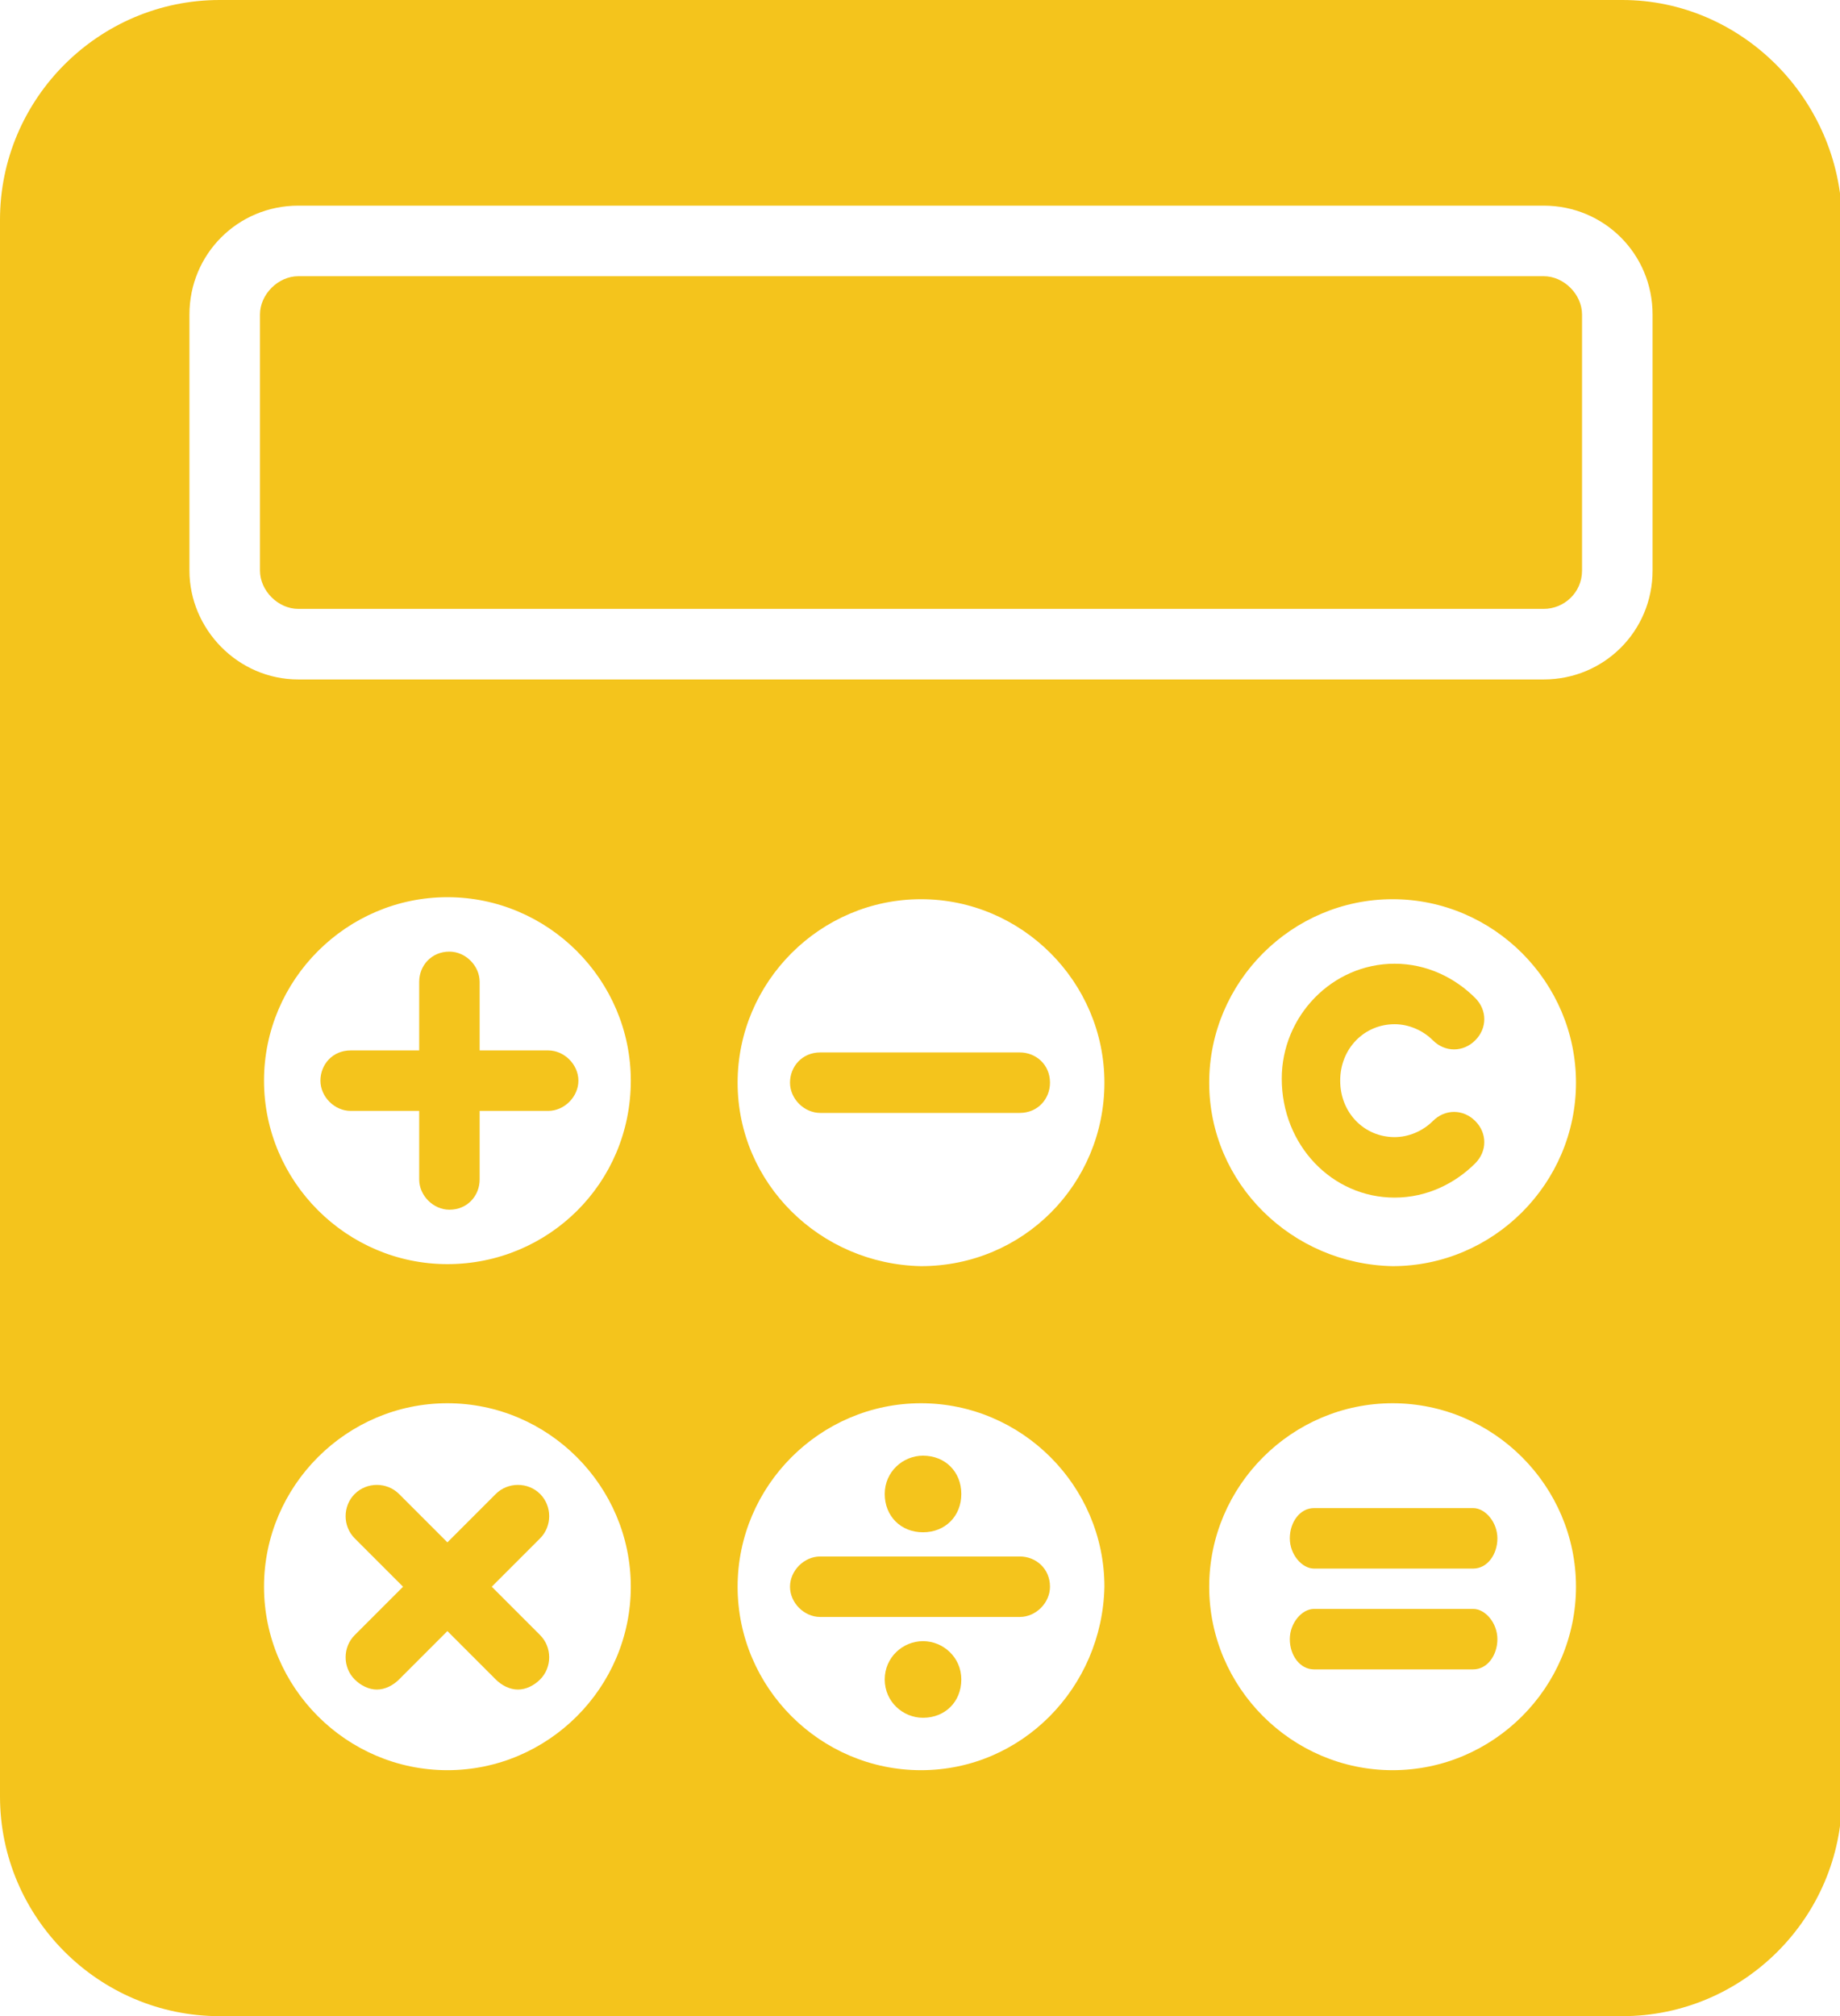 <?xml version="1.0" encoding="utf-8"?>
<!-- Generator: Adobe Illustrator 19.1.0, SVG Export Plug-In . SVG Version: 6.00 Build 0)  -->
<svg version="1.1" id="Layer_1" xmlns="http://www.w3.org/2000/svg" xmlns:xlink="http://www.w3.org/1999/xlink" x="0px" y="0px"
	 viewBox="0 0 91.3 100" style="enable-background:new 0 0 91.3 100;" xml:space="preserve">
<style type="text/css">
	.st0{fill:#F4C41C;}
</style>
<g>
	<path class="st0" d="M76.6,30.2H14.8c-1,0-1.9-0.9-1.9-1.9V15.6c0-1,0.9-1.9,1.9-1.9h61.8c1,0,1.9,0.9,1.9,1.9v12.7
		C78.5,29.4,77.6,30.2,76.6,30.2L76.6,30.2z"/>
	<path class="st0" d="M80.5,0H10.9C4.9,0,0,4.9,0,10.9v78.2c0,6,4.9,10.9,10.9,10.9h69.6c6,0,10.9-4.9,10.9-10.9V10.9
		C91.3,4.9,86.4,0,80.5,0z M22.2,87.8c-5,0-9.1-4.1-9.1-9.1c0-5,4.1-9.1,9.1-9.1c5,0,9.1,4.1,9.1,9.1C31.3,83.7,27.2,87.8,22.2,87.8
		z M22.2,62.7c-5,0-9.1-4.1-9.1-9.1c0-5,4.1-9.1,9.1-9.1c5,0,9.1,4.1,9.1,9.1C31.3,58.7,27.2,62.7,22.2,62.7z M45.7,87.8
		c-5,0-9.1-4.1-9.1-9.1c0-5,4.1-9.1,9.1-9.1c5,0,9.1,4.1,9.1,9.1C54.7,83.7,50.7,87.8,45.7,87.8z M36.6,53.7c0-5,4.1-9.1,9.1-9.1
		c5,0,9.1,4.1,9.1,9.1c0,5-4,9.1-9.1,9.1C40.7,62.7,36.6,58.7,36.6,53.7z M69.1,87.8c-5,0-9.1-4.1-9.1-9.1c0-5,4.1-9.1,9.1-9.1
		c5,0,9.1,4.1,9.1,9.1C78.2,83.7,74.1,87.8,69.1,87.8z M60,53.7c0-5,4.1-9.1,9.1-9.1c5,0,9.1,4.1,9.1,9.1c0,5-4.1,9.1-9.1,9.1
		C64.1,62.7,60,58.7,60,53.7z M82,28.3c0,3-2.4,5.4-5.4,5.4H14.8c-3,0-5.4-2.5-5.4-5.4V15.6c0-3,2.4-5.4,5.4-5.4h61.8
		c3,0,5.4,2.4,5.4,5.4V28.3z"/>
	<g>
		<path class="st0" d="M27.2,52.1h-3.4v-3.4c0-0.8-0.7-1.5-1.5-1.5c-0.9,0-1.5,0.7-1.5,1.5v3.4h-3.4c-0.9,0-1.5,0.7-1.5,1.5
			c0,0.8,0.7,1.5,1.5,1.5h3.4v3.4c0,0.8,0.7,1.5,1.5,1.5c0.9,0,1.5-0.7,1.5-1.5v-3.4h3.4c0.8,0,1.5-0.7,1.5-1.5
			C28.7,52.8,28,52.1,27.2,52.1z"/>
		<path class="st0" d="M40.7,55.2h9.9c0.9,0,1.5-0.7,1.5-1.5c0-0.9-0.7-1.5-1.5-1.5h-9.9c-0.9,0-1.5,0.7-1.5,1.5
			C39.2,54.5,39.9,55.2,40.7,55.2z"/>
		<path class="st0" d="M26.8,74.1c-0.6-0.6-1.6-0.6-2.2,0l-2.4,2.4l-2.4-2.4c-0.6-0.6-1.6-0.6-2.2,0c-0.6,0.6-0.6,1.6,0,2.2l2.4,2.4
			l-2.4,2.4c-0.6,0.6-0.6,1.6,0,2.2c0.3,0.3,0.7,0.5,1.1,0.5c0.4,0,0.8-0.2,1.1-0.5l2.4-2.4l2.4,2.4c0.3,0.3,0.7,0.5,1.1,0.5
			c0.4,0,0.8-0.2,1.1-0.5c0.6-0.6,0.6-1.6,0-2.2l-2.4-2.4l2.4-2.4C27.4,75.7,27.4,74.7,26.8,74.1z"/>
		<path class="st0" d="M52.1,78.7c0,0.8-0.7,1.5-1.5,1.5h-9.9c-0.8,0-1.5-0.7-1.5-1.5c0-0.8,0.7-1.5,1.5-1.5h9.9
			C51.4,77.2,52.1,77.8,52.1,78.7z M45.8,81.4c-1,0-1.9,0.8-1.9,1.9c0,1.1,0.9,1.9,1.9,1.9c1.1,0,1.9-0.8,1.9-1.9
			C47.7,82.2,46.8,81.4,45.8,81.4z M45.8,76c1.1,0,1.9-0.8,1.9-1.9c0-1.1-0.8-1.9-1.9-1.9c-1,0-1.9,0.8-1.9,1.9
			C43.9,75.2,44.7,76,45.8,76z"/>
		<path class="st0" d="M74.3,81.3c0,0.8-0.5,1.5-1.2,1.5h-7.9c-0.7,0-1.2-0.7-1.2-1.5c0-0.8,0.6-1.5,1.2-1.5h7.9
			C73.7,79.8,74.3,80.5,74.3,81.3z M73.1,74.8h-7.9c-0.7,0-1.2,0.7-1.2,1.5c0,0.8,0.6,1.5,1.2,1.5h7.9c0.7,0,1.2-0.7,1.2-1.5
			C74.3,75.5,73.7,74.8,73.1,74.8z"/>
		<path class="st0" d="M69.2,59.4c1.6,0,3-0.7,4-1.7c0.6-0.6,0.6-1.5,0-2.1c-0.6-0.6-1.5-0.6-2.1,0c-0.5,0.5-1.2,0.8-1.9,0.8
			c-1.5,0-2.7-1.2-2.7-2.8c0-1.6,1.2-2.8,2.7-2.8c0.7,0,1.4,0.3,1.9,0.8c0.6,0.6,1.5,0.6,2.1,0c0.6-0.6,0.6-1.5,0-2.1v0
			c-1-1-2.4-1.7-4-1.7c-3.1,0-5.6,2.6-5.6,5.7C63.6,56.8,66.1,59.4,69.2,59.4z"/>
	</g>
</g>
</svg>
